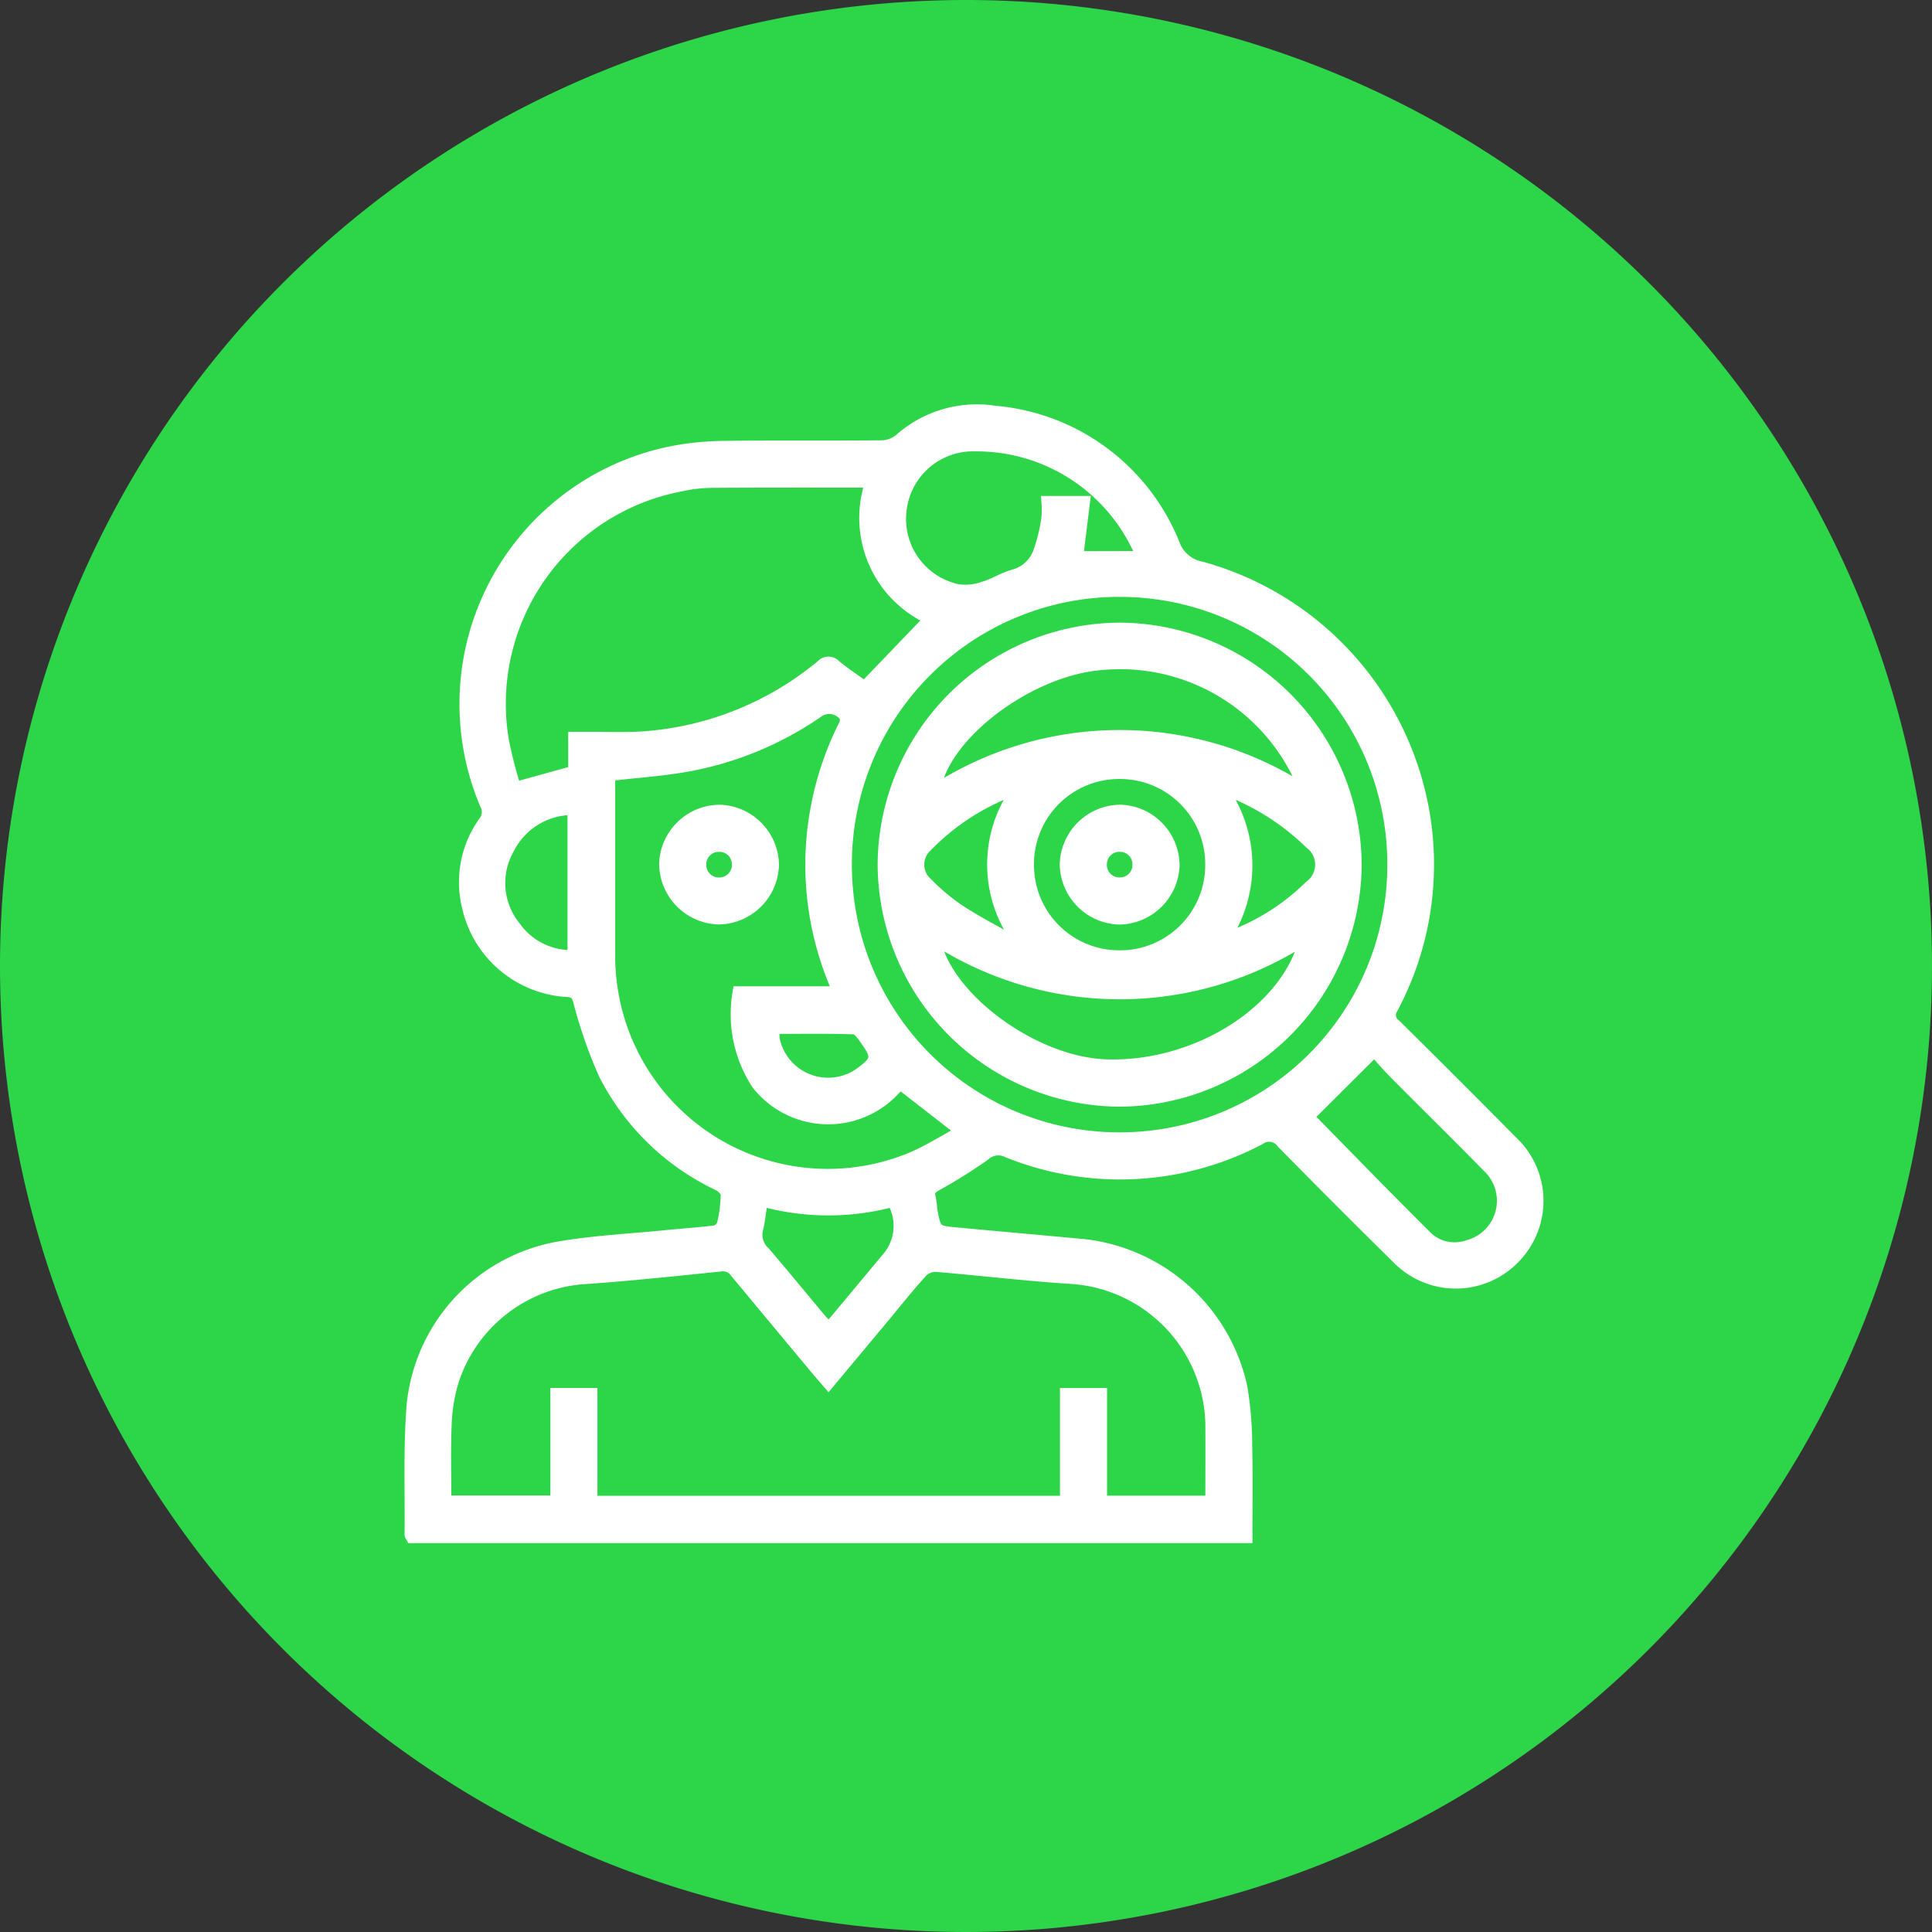 <svg xmlns="http://www.w3.org/2000/svg" width="80" height="80" viewBox="0 0 80 80">
  <rect x="0" y="0" width="80" height="80" fill="#333333" stroke="none"/>
  <g id="ic_Observation" transform="translate(6697 11647)">
    <g id="Group_174742" data-name="Group 174742" transform="translate(-7008 -13623)">
      <path id="Path_79507" data-name="Path 79507" d="M40,0A40,40,0,1,1,0,40,40,40,0,0,1,40,0Z" transform="translate(311 1976)" fill="#2dd548"/>
    </g>
    <g id="Group_11008" data-name="Group 11008" transform="translate(-5411.07 -12945.105)">
      <path id="Path_157" data-name="Path 157" d="M-1234.319,1361.752h-34.556c-.026-.046-.053-.073-.053-.1.019-1.773-.053-3.552.081-5.316a7.36,7.36,0,0,1,5.96-6.557c1.491-.269,3.02-.334,4.532-.487.686-.069,1.376-.114,2.059-.2a.484.484,0,0,0,.307-.318,5.791,5.791,0,0,0,.153-1.209c0-.136-.19-.327-.339-.4a10.145,10.145,0,0,1-4.735-4.619,19.392,19.392,0,0,1-1.042-3.005c-.085-.28-.173-.367-.453-.4a4.47,4.47,0,0,1-4.139-3.456,4.281,4.281,0,0,1,.667-3.539.657.657,0,0,0,.073-.721,10.638,10.638,0,0,1,7.755-14.61,12.3,12.3,0,0,1,2.244-.206c2.135-.026,4.271,0,6.407-.022a1.238,1.238,0,0,0,.737-.281,4.792,4.792,0,0,1,3.93-1.15,8.792,8.792,0,0,1,7.406,5.484,1.5,1.5,0,0,0,1.142.967,12.784,12.784,0,0,1,9.234,10.358,12.629,12.629,0,0,1-1.337,7.878.511.511,0,0,0,.134.717q2.427,2.4,4.831,4.829a3.354,3.354,0,0,1,.168,4.712,3.359,3.359,0,0,1-4.911.087q-2.4-2.361-4.76-4.767a.673.673,0,0,0-.947-.159,12.4,12.4,0,0,1-10.462.517.841.841,0,0,0-.925.138,21.872,21.872,0,0,1-1.988,1.247c-.241.137-.371.253-.284.54a4.16,4.16,0,0,1,.059.466c.166.928.167.929,1.1,1.015,1.748.161,3.5.318,5.246.48a7.536,7.536,0,0,1,6.506,5.931,15.185,15.185,0,0,1,.191,2.432C-1234.3,1359.248-1234.319,1360.473-1234.319,1361.752Zm-17.306-6.384c-.173-.2-.316-.363-.454-.528q-1.689-2.025-3.374-4.055a.648.648,0,0,0-.636-.28c-1.856.189-3.712.389-5.572.519a6.168,6.168,0,0,0-5.539,4.321,7.116,7.116,0,0,0-.278,1.753c-.043,1.06-.012,2.122-.012,3.183h4.6v-4.455h1.449v4.467h19.652v-4.463h1.45v4.457h4.57c0-1.1.006-2.164,0-3.229a6.2,6.2,0,0,0-5.771-6.036c-1.876-.118-3.746-.344-5.621-.5a.82.82,0,0,0-.593.227c-.519.568-1,1.172-1.488,1.763Zm1.771-37.3c-.151-.01-.243-.021-.336-.021-2.1,0-4.208-.006-6.312.01a6.083,6.083,0,0,0-1.211.144,9.2,9.2,0,0,0-7.4,10.535,17.454,17.454,0,0,0,.512,2l2.449-.676v-1.4c.227,0,.411,0,.6,0,.832-.009,1.669.038,2.495-.04a12.984,12.984,0,0,0,7.151-2.946.366.366,0,0,1,.56,0c.408.331.847.623,1.216.89l2.724-2.837A4.583,4.583,0,0,1-1249.854,1318.069Zm-10.852,12.126v.463c0,2.355,0,4.71,0,7.065a9,9,0,0,0,.087,1.217,9.052,9.052,0,0,0,12.4,7.141c.723-.3,1.39-.732,2.123-1.125l-2.565-1.993c-.1.11-.21.223-.318.333a3.723,3.723,0,0,1-5.595-.32,5.281,5.281,0,0,1-.772-3.779h4.135c-.081-.216-.133-.36-.189-.5a12.739,12.739,0,0,1-.893-5.8,12.949,12.949,0,0,1,1.315-4.722.527.527,0,0,0,.067-.384.815.815,0,0,0-1.1-.255,13.816,13.816,0,0,1-5.607,2.3C-1258.618,1330-1259.632,1330.073-1260.706,1330.195Zm21.171-7.624a11.32,11.32,0,0,0-11.37,11.255,11.323,11.323,0,0,0,11.3,11.418,11.324,11.324,0,0,0,11.371-11.3A11.319,11.319,0,0,0-1239.534,1322.571Zm.812-1.4a.714.714,0,0,0,.007-.2,2.838,2.838,0,0,0-.158-.34,7.4,7.4,0,0,0-6.667-4.084,3.019,3.019,0,0,0-3.088,2.6,3.017,3.017,0,0,0,2.367,3.4,2.3,2.3,0,0,0,1.075-.115c.418-.121.8-.377,1.216-.493a1.533,1.533,0,0,0,1.069-.969,7.507,7.507,0,0,0,.337-1.351,4.021,4.021,0,0,0,.008-.727h1.512q-.149,1.205-.282,2.285Zm6.951,23.18c1.546,1.572,3.225,3.306,4.939,5.006a1.674,1.674,0,0,0,1.679.349,1.939,1.939,0,0,0,.849-3.289c-1.283-1.313-2.6-2.6-3.887-3.9-.341-.344-.651-.719-.824-.91Zm-22.617,3.453c-.068.44-.1.828-.193,1.2a1,1,0,0,0,.3.967c.788.917,1.553,1.853,2.33,2.78.1.115.206.219.339.359.144-.166.258-.292.366-.422q1.071-1.284,2.141-2.569a2.047,2.047,0,0,0,.146-2.288A10.28,10.28,0,0,1-1254.39,1347.806Zm-7.792-16.2a2.971,2.971,0,0,0-2.688,1.619,2.892,2.892,0,0,0,.26,3.274,2.865,2.865,0,0,0,2.428,1.2Zm8.286,9.06a2.84,2.84,0,0,0,0,.464,2.3,2.3,0,0,0,3.6,1.42c.693-.51.731-.688.242-1.367-.138-.192-.325-.486-.5-.493C-1251.659,1340.646-1252.768,1340.668-1253.895,1340.668Z" fill="#fff" stroke="#fff" stroke-width="0.5"/>
      <path id="Path_158" data-name="Path 158" d="M-1225.5,1379.791a2.276,2.276,0,0,1,2.192,2.258,2.281,2.281,0,0,1-2.247,2.2,2.28,2.28,0,0,1-2.215-2.283A2.274,2.274,0,0,1-1225.5,1379.791Zm-.052,1.452a.765.765,0,0,0-.766.781.766.766,0,0,0,.769.778.768.768,0,0,0,.79-.805A.765.765,0,0,0-1225.552,1381.242Z" transform="translate(-30.616 -48.114)" fill="#fff" stroke="#fff" stroke-width="0.5"/>
      <path id="Path_159" data-name="Path 159" d="M-1172.914,1360.148a9.827,9.827,0,0,1-9.789,9.755,9.827,9.827,0,0,1-9.754-9.789,9.824,9.824,0,0,1,9.788-9.754A9.824,9.824,0,0,1-1172.914,1360.148Zm-2.07-3.052a8.206,8.206,0,0,0-8.4-5.276c-3.058.215-6.653,2.945-6.973,5.26A14.077,14.077,0,0,1-1174.984,1357.1Zm-.008,6.076a14.073,14.073,0,0,1-15.373,0c.419,2.443,4.092,5.176,7.13,5.271C-1179.451,1368.565-1175.692,1366.151-1174.992,1363.172Zm-11.49-3.036a3.778,3.778,0,0,0,3.79,3.793,3.779,3.779,0,0,0,3.8-3.779,3.776,3.776,0,0,0-3.814-3.815A3.775,3.775,0,0,0-1186.483,1360.136Zm8.1,3.091a9.244,9.244,0,0,0,3.579-2.194,1.115,1.115,0,0,0,.009-1.8,10.045,10.045,0,0,0-3.287-2.141,3.489,3.489,0,0,0-.38-.1A5.438,5.438,0,0,1-1178.385,1363.227Zm-8.684.106.116-.146a5.307,5.307,0,0,1,.021-6.152.729.729,0,0,0-.189,0,9.676,9.676,0,0,0-3.586,2.345,1.032,1.032,0,0,0,.021,1.518,8.61,8.61,0,0,0,1.326,1.117C-1188.623,1362.5-1187.836,1362.9-1187.069,1363.333Z" transform="translate(-56.882 -26.223)" fill="#fff" stroke="#fff" stroke-width="0.5"/>
      <path id="Path_160" data-name="Path 160" d="M-1160.811,1384.253a2.282,2.282,0,0,1-2.212-2.239,2.281,2.281,0,0,1,2.274-2.224,2.276,2.276,0,0,1,2.189,2.262A2.281,2.281,0,0,1-1160.811,1384.253Zm.8-2.242a.766.766,0,0,0-.778-.769.765.765,0,0,0-.781.766.766.766,0,0,0,.8.793A.766.766,0,0,0-1160.012,1382.011Z" transform="translate(-78.776 -48.114)" fill="#fff" stroke="#fff" stroke-width="0.5"/>
    </g>
  </g>
</svg>
